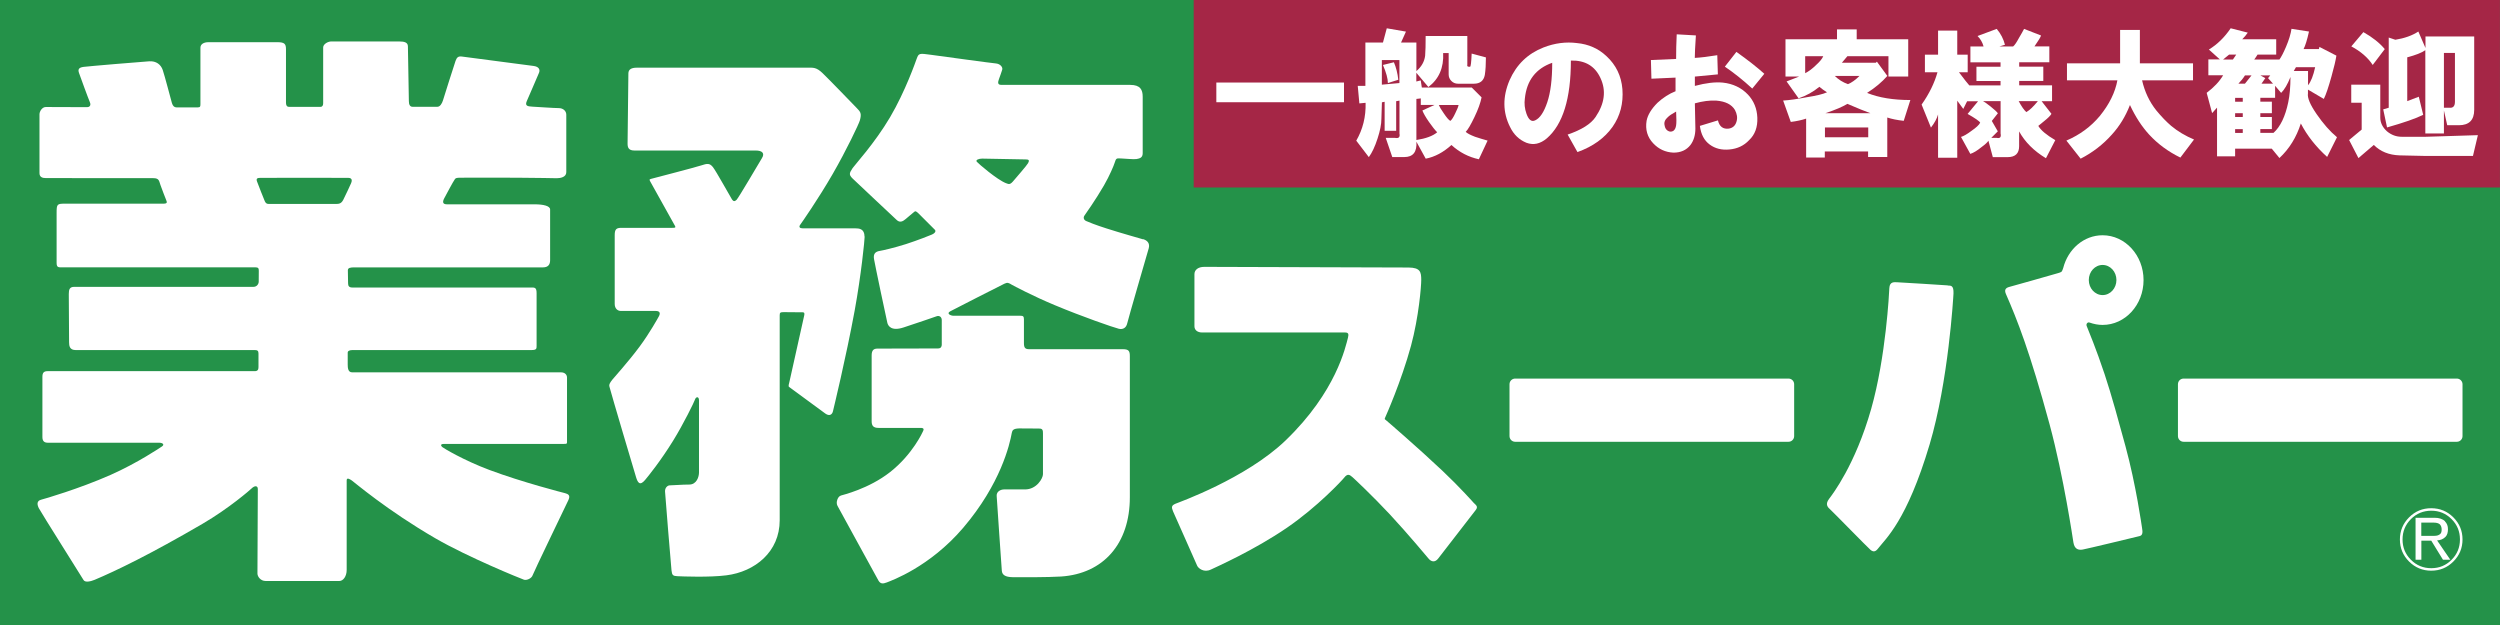 <?xml version="1.0" encoding="UTF-8"?>
<svg id="_レイヤー_2" data-name="レイヤー 2" xmlns="http://www.w3.org/2000/svg" viewBox="0 0 340.16 85.04">
  <defs>
    <style>
      .cls-1 {
        fill: #fff;
      }

      .cls-2 {
        fill: #249249;
      }

      .cls-3 {
        fill: #a52646;
      }
    </style>
  </defs>
  <g id="_レイヤー_1-2" data-name="レイヤー 1">
    <rect class="cls-2" width="340.16" height="85.04"/>
    <path class="cls-1" d="M333.81,70.39c.83.83,1.25,1.83,1.25,3.01s-.42,2.18-1.25,3.01c-.83.83-1.83,1.24-3.01,1.24s-2.18-.42-3.01-1.24c-.83-.83-1.25-1.83-1.25-3.01s.42-2.18,1.25-3.01c.83-.83,1.83-1.24,3.01-1.24s2.18.41,3.01,1.24ZM328.04,70.63c-.76.76-1.14,1.68-1.14,2.77s.38,2.01,1.14,2.77c.76.76,1.68,1.14,2.77,1.14s2-.38,2.76-1.14c.76-.76,1.14-1.68,1.14-2.77s-.38-2.01-1.14-2.77c-.76-.76-1.68-1.14-2.76-1.14s-2.01.38-2.77,1.14ZM332.67,70.94c.28.28.41.63.41,1.07s-.11.81-.34,1.04c-.3.3-.68.46-1.14.48l1.8,2.63h-1l-1.59-2.59h-1.35v2.59h-.79v-5.71h2.59c.62,0,1.1.16,1.42.48ZM331.22,72.91c.37,0,.65-.09.83-.28.12-.12.17-.31.17-.59s-.08-.51-.24-.69c-.18-.16-.46-.24-.83-.24h-1.7v1.8h1.76Z"/>
    <path class="cls-1" d="M76.95,67.12c-.32-.08-5.88-1.5-10.37-3.18-3.54-1.33-6.26-2.98-6.4-3.11-.31-.29-.14-.43.22-.43s15.73,0,16.31,0c.48,0,.44-.03.44-.44v-8.59c0-.32-.22-.71-.84-.71h-28.41c-.55,0-.59-.62-.59-1.06v-1.62c0-.23.26-.35.66-.35h24.34c.7,0,.7-.19.7-.58v-7.17c0-.84-.29-.76-.94-.76h-24.13c-.44,0-.58-.2-.58-.58s-.03-1.43-.03-1.77.38-.39.89-.39h25.66c.68,0,.97-.36.97-.97v-6.91c0-.47-.89-.7-2.11-.7h-11.93c-.55,0-.65-.29-.36-.83.29-.53,1.16-2.2,1.45-2.6.1-.14.23-.19.76-.19.25,0,4.19-.02,7.67,0,2.74.01,5.19.07,5.42.07.53,0,1.3-.16,1.3-.82v-7.83c0-.48-.41-.89-1.02-.89s-3.03-.17-3.63-.2c-.61-.04-1-.1-.73-.74.26-.64,1.33-3.02,1.67-3.87.17-.42,0-.84-.77-.93-.33-.04-9.22-1.22-9.75-1.28-.52-.06-.67.16-.84.6-.16.43-1.57,4.92-1.71,5.37-.14.45-.41.87-.76.87h-3.38c-.35,0-.5-.31-.5-.77s-.13-6.88-.13-7.44-.48-.68-1.21-.68h-9.22c-.44,0-1.1.35-1.1.82v7.6c0,.28-.11.48-.37.48h-4.19c-.22,0-.5,0-.5-.61v-7.23c0-.72-.19-.96-1.17-.96h-9.37c-.65,0-1.1.27-1.1.75v7.67c0,.32-.03.45-.35.45h-2.92c-.26,0-.49-.17-.61-.59-.12-.42-1-3.78-1.25-4.5-.25-.73-.88-1.24-1.83-1.18-.95.06-8.27.67-8.94.76-.67.09-.79.35-.62.83.17.48,1.26,3.48,1.48,3.98.21.5-.13.67-.36.67s-5.13-.02-5.64-.02-.86.61-.86.99v8c0,.57.42.68.88.68s13.77.01,14.6.01.78.39.98.93c.2.55.64,1.73.78,2.05.14.32.15.49-.38.49h-13.31c-1.16,0-1.22.04-1.22,1.27v6.8c0,.67.31.59.81.59h26.21c.45,0,.49.16.49.49s0,1.18-.01,1.48c-.01.3-.25.69-.72.69H10.1c-.62,0-.74.35-.74.97s.04,6.05.04,6.56.08,1.07.89,1.07h24.4c.37,0,.48.14.48.48v1.85c0,.32-.11.54-.49.54H6.49c-.52,0-.72.21-.72.77v8.2c0,.62.32.77.77.77h15.13c.44,0,.77.24.36.51-.19.13-3.35,2.26-6.99,3.87-4.25,1.88-9.06,3.28-9.41,3.36-.65.16-.6.65-.35,1.16.25.51,5.86,9.38,6.08,9.77.22.39.98.2,1.52-.02,2.9-1.22,7.58-3.48,14.66-7.61,3.65-2.13,6.51-4.64,6.68-4.81.45-.44.86-.4.86.07s-.05,11.05-.05,11.49.44,1.02,1.1,1.02h10.05c.52,0,.99-.63.99-1.5v-12.18c0-.43.38-.21.69,0,.3.2,4.84,4.09,11.39,7.88,4.46,2.58,11.63,5.49,12.05,5.63.33.11,1.04-.15,1.19-.65.11-.36,4.62-9.7,4.84-10.17.22-.48.19-.79-.38-.93ZM46.68,27.23c-.25.47-.56.52-.96.52h-9.15c-.25,0-.41-.08-.54-.37-.13-.28-.9-2.26-1.06-2.69-.15-.41.05-.49.47-.49s11.29-.02,11.95,0c.65.01.46.54.38.73-.08.18-.84,1.84-1.09,2.31Z"/>
    <path class="cls-1" d="M155.52,32.56c-.36-.11-2.95-.83-4.97-1.48-1.46-.46-2.51-.89-2.77-1.01-.36-.17-.4-.51-.21-.76.14-.19,1.54-2.18,2.64-4.08.78-1.35,1.35-2.74,1.44-3.04.22-.74.3-.64.88-.63.58.01,1.71.15,2.1.08.39-.07.85-.15.85-.78v-7.7c0-.95-.32-1.61-1.7-1.61h-17.53c-.63,0-.42-.49-.32-.81.13-.39.35-.93.44-1.27.09-.34-.28-.79-.88-.84-.61-.05-7.11-.94-8.78-1.17-1.67-.23-1.7-.23-1.99.55-.11.3-1.52,4.39-3.62,7.95-2.09,3.54-4.86,6.55-5.09,6.91-.46.7-.53.9,0,1.42.52.52,5.59,5.24,6.01,5.65.42.4.84.18,1.21-.14.37-.33.93-.77,1.12-.94.18-.17.27-.17.62.17.35.35,2.07,2.06,2.23,2.23.16.17.08.44-.42.66-.25.11-1.93.78-3.51,1.29-1.64.52-3.19.87-3.53.92-.66.1-.93.42-.82,1.11.11.69,1.72,8.32,1.82,8.7.1.38.52,1.17,2.21.61,1.69-.56,4.13-1.38,4.49-1.52.37-.13.7.09.7.53v3.34c0,.23-.1.51-.51.51s-7.72.02-8.24.02-.79.22-.79.94v8.92c0,.59.18.93.94.93h5.74c.42,0,.47.18.28.51.02-.04-1.36,3.08-4.45,5.5-2.91,2.29-6.52,3.13-6.69,3.19-.28.1-.39.32-.48.53-.12.31-.12.63.01.87.23.39,5.32,9.75,5.58,10.18.26.44.59.46,1.12.25.61-.24,5.84-2.09,10.4-7.43,5.12-6.01,6.34-11.37,6.62-12.93.07-.37.23-.58,1-.6.49-.01,2.31.02,2.77.02s.47.31.47.7v5.51c0,.55-.85,2.07-2.44,2.07h-2.85c-.45,0-1.04.27-1.01.87.03.65.66,9.6.7,10.18.04.58.47.87,1.46.89.99.02,4.89.02,6.61-.09,5.75-.39,9.35-4.46,9.35-10.78v-19.2c0-.7-.15-.95-.94-.95h-12.75c-.54,0-.72-.18-.72-.82v-3.27c0-.4-.15-.46-.46-.46h-9.12c-.36,0-1.04-.29-.44-.61.6-.32,6.76-3.46,7.36-3.75.43-.21.58-.12,1.01.14.19.11,2.87,1.54,5.83,2.77,3.75,1.57,8,3.04,8.73,3.22.49.12,1-.06,1.15-.76.12-.57,2.73-9.53,2.92-10.19.18-.65-.16-1.07-.78-1.25ZM139.92,22.15c-.22.39-1.72,2.09-1.95,2.37-.52.64-.66.57-1.1.4-1.22-.48-3.74-2.65-3.96-2.91-.22-.26.3-.43.73-.43s5.47.1,5.88.11c.41,0,.6.07.38.46ZM117.63,32.19c0-1.07-.75-1.12-1.24-1.12h-7.17c-.4,0-.58-.18-.32-.52.13-.17,2.39-3.4,4.39-6.86,1.9-3.29,3.56-6.81,3.7-7.29.28-.97.08-1.19-.41-1.69-.49-.5-3.74-3.88-4.63-4.73-.89-.87-1.32-.77-2.13-.77s-22.49,0-23.18,0-1.14.21-1.14.78-.11,9.02-.11,9.55.14.94.93.94h16.51c.86,0,1.27.36.84,1.04-.42.68-3.18,5.41-3.45,5.67-.26.26-.44.21-.62-.05-.18-.26-2.17-3.88-2.61-4.42-.44-.53-.75-.49-1.59-.21-.85.28-6.5,1.74-6.79,1.82-.29.08-.28.11-.08.46.19.34,3.04,5.48,3.26,5.85.23.37.04.36-.32.36h-6.9c-.7,0-.93.18-.93.99v9.36c0,.63.39.96.85.96h4.74c.52,0,.67.27.42.73-.11.21-1.26,2.28-2.6,4.09-1.6,2.16-3.43,4.14-3.75,4.55-.6.77-.37.81-.28,1.27.1.45,3.31,11.3,3.53,11.99.21.68.49,1.24,1.22.37.4-.47,2.12-2.59,3.81-5.33,1.43-2.31,2.9-5.33,2.96-5.56.15-.5.57-.5.57.05v9.82c0,.57-.31,1.64-1.33,1.64s-2.19.11-2.66.11c-.26,0-.66.3-.63.84.03.59.81,10.09.88,10.74.07.65.2.75.81.78.62.03,4.34.18,6.66-.12,3.88-.49,7.25-3.19,7.25-7.49v-27.88c0-.38.08-.44.57-.44.36,0,2.05.02,2.33.02s.54-.07.44.41c-.1.47-1.86,8.38-2.02,9.07-.16.68-.18.57.18.84.36.27,4.14,3.05,4.71,3.46.57.41.94.13,1.04-.33.06-.26,1.76-7.22,2.95-13.68.89-4.86,1.36-9.63,1.36-10.08Z"/>
    <path class="cls-1" d="M200.6,68.51c-.1-.11-1.96-2.21-4.32-4.44-3.41-3.22-7.69-6.9-7.76-6.95-.12-.09-.15-.09-.04-.33.06-.13,2.18-4.87,3.51-9.75,1.06-3.93,1.39-8.08,1.39-8.95,0-1.08-.12-1.67-1.72-1.69-.87,0-26.94-.09-27.8-.09s-1.34.43-1.34.99v7.09c0,.51.4.85,1.06.85h19.44c.42,0,.53.18.39.71-.32,1.18-1.56,7.31-8.49,13.98-5.4,5.19-14.61,8.45-14.98,8.61-.55.24-.57.45-.33,1.04.15.37,3.06,6.84,3.28,7.39.15.35.92.99,1.88.52.58-.28,5.88-2.62,10.36-5.7,4.14-2.84,7.49-6.44,7.75-6.78.5-.65.78-.39,1.15-.08.22.19,2.67,2.48,5.09,5.07,2.55,2.75,5.07,5.79,5.26,6.01.36.44.88.55,1.31-.02.43-.57,4.75-6.12,5.1-6.59.36-.46.06-.64-.18-.9ZM265,38.83c-.41-.03-6.36-.41-6.79-.42-.43-.01-1.1-.15-1.14.8-.02.55-.46,9.34-2.47,16.43-2.17,7.63-5.29,11.66-5.73,12.24-.58.77-.17,1.15.21,1.49.38.34,5.06,5.14,5.43,5.45.37.31.68.25.98-.13,1.09-1.41,3.96-3.81,7.06-14.21,2.56-8.6,3.22-19.97,3.25-20.54.04-1.14-.36-1.07-.77-1.09ZM284.32,43.89c.56.2,1.15.32,1.77.32,3.08,0,5.57-2.73,5.57-6.1s-2.5-6.1-5.57-6.1c-2.56,0-4.7,1.88-5.36,4.45h0c-.08.23-.13.39-.21.49-.08.1-.51.22-.52.22-1.32.38-5.98,1.71-6.58,1.86-.63.16-.7.49-.47,1.01,1.5,3.43,3.23,7.76,5.92,17.68,1.95,7.23,3.18,15.7,3.25,16.11.16.93.71,1.04,1.28.94.57-.1,6.84-1.61,7.73-1.83.39-.1.45-.47.32-1.14-.04-.22-.8-5.75-2.25-11.09-.9-3.3-1.88-6.91-2.83-9.77-1.16-3.49-2.21-5.98-2.45-6.59-.11-.27.13-.57.4-.46ZM286.09,36.05c1.04,0,1.88.92,1.88,2.05s-.84,2.05-1.88,2.05-1.88-.92-1.88-2.05.84-2.05,1.88-2.05ZM243.35,51.51h-37.19c-.42,0-.77.34-.77.77v7.06c0,.42.34.77.77.77h37.19c.42,0,.77-.34.77-.77v-7.06c0-.42-.34-.77-.77-.77ZM334.29,51.51h-37.18c-.43,0-.77.34-.77.77v7.06c0,.42.34.77.77.77h37.18c.42,0,.77-.34.77-.77v-7.06c0-.42-.35-.77-.77-.77Z"/>
    <rect class="cls-3" x="162.42" width="177.73" height="25.51"/>
    <path class="cls-1" d="M244.73,13.39l-1.64-2.31,1.72-.67h-1.87v-5.07h7.01v-1.34h2.68v1.34h7.01v5.07h-2.69v-2.76h-5.59l-.75.89h4.62l.15-.15,1.42,1.94c-.75.85-1.67,1.62-2.76,2.31,1.59.65,3.55.97,5.89.97l-.9,2.83c-.89-.1-1.64-.25-2.24-.45v5.37h-2.61v-.75h-5.89v.82h-2.54v-5.29c-.59.2-1.29.35-2.09.45l-1.04-2.91c.84-.05,1.91-.2,3.21-.45,1.29-.2,2.21-.42,2.76-.67-.4-.25-.75-.5-1.04-.75-.85.7-1.79,1.22-2.83,1.57ZM248.08,7.65h-2.46v2.31c.49-.25.99-.62,1.49-1.12.5-.45.82-.84.97-1.19ZM248.31,18.68h5.89v-1.34h-5.89v1.34ZM248.38,15.4h6.11c-.7-.25-1.74-.67-3.13-1.27-.65.4-1.64.82-2.98,1.27ZM251.44,11.45c.5-.2,1.02-.57,1.57-1.12h-3.36c.5.5,1.09.87,1.79,1.12Z"/>
    <path class="cls-1" d="M227.98,12.42v-1.86l-3.28.15-.07-2.54,3.43-.15c0-1.04.02-2.16.08-3.35l2.61.15c-.1,1.49-.15,2.51-.15,3.06.84-.05,1.86-.17,3.06-.37l.08,2.61-3.13.3v1.27c1.49-.4,2.76-.55,3.8-.45,1.39.15,2.54.7,3.43,1.64.79.85,1.22,1.89,1.27,3.13.05,1.29-.32,2.31-1.12,3.06-.7.75-1.59,1.17-2.68,1.27-1.04.1-1.94-.12-2.68-.67-.75-.55-1.19-1.39-1.34-2.54l2.46-.75c.2.85.7,1.22,1.49,1.12.55-.1.89-.42,1.04-.97.15-.5.07-1.02-.22-1.57-.45-.75-1.29-1.17-2.54-1.27-.89-.05-1.86.08-2.91.37l.07,3.43c0,.89-.22,1.64-.67,2.24-.55.7-1.32,1.04-2.31,1.04-1.09-.05-2.01-.47-2.76-1.27-.8-.85-1.09-1.87-.9-3.06.15-.79.64-1.61,1.49-2.46.75-.69,1.57-1.22,2.46-1.57ZM228.06,15.18c-.55.3-.92.55-1.12.75-.4.35-.55.72-.45,1.12.05.35.2.6.45.75.25.15.5.15.75,0,.2-.15.32-.4.37-.75.05-.3.05-.92,0-1.87ZM234.69,9.07l1.57-2.01c1.54,1.09,2.81,2.09,3.8,2.98l-1.64,2.01c-1.24-1.14-2.49-2.14-3.73-2.98Z"/>
    <path class="cls-1" d="M214.64,20.7l-1.34-2.39c1.89-.64,3.16-1.44,3.8-2.39,1.24-1.84,1.46-3.6.67-5.29-.75-1.64-2.09-2.44-4.03-2.39,0,5.17-1.09,8.7-3.28,10.59-.89.75-1.81.95-2.76.6-.99-.4-1.74-1.12-2.24-2.16-1-1.99-1.02-4.1-.07-6.34.94-2.14,2.48-3.63,4.62-4.47,1.54-.6,3.06-.79,4.55-.6,1.59.15,2.93.75,4.03,1.79,1.29,1.19,2.01,2.68,2.16,4.47.15,1.94-.3,3.65-1.34,5.14-1.09,1.54-2.68,2.68-4.77,3.43ZM211.21,8.54c-2.24.79-3.48,2.41-3.73,4.85-.1.7-.03,1.39.22,2.09.3.84.7,1.14,1.19.89.65-.3,1.19-1.12,1.64-2.46.45-1.34.67-3.13.67-5.37Z"/>
    <path class="cls-1" d="M185.78,13.99l-.82.08-.22-2.39h1.04v-5.89h2.39l.52-1.94,2.61.45-.67,1.49h2.09v3.88c.7-.59,1.09-1.29,1.19-2.09.05-.6.07-1.49.07-2.68h5.67v3.88c-.05.2.02.3.22.3h.15c.1,0,.17-.6.22-1.79l1.94.52c0,.94-.05,1.74-.15,2.39-.15.79-.65,1.19-1.49,1.19h-2.16c-.35,0-.65-.12-.9-.37-.25-.25-.37-.55-.37-.89v-2.91h-.75c.1,1.99-.57,3.53-2.01,4.62l-1.64-1.94v1.19l.6-.15.15.97h6.79l1.34,1.34c-.15.75-.47,1.64-.97,2.68-.5,1.04-.89,1.72-1.19,2.01.2.2.62.42,1.27.67.6.2,1.17.37,1.71.52l-1.19,2.54c-1.39-.3-2.64-.94-3.73-1.94-1.09.99-2.26,1.62-3.5,1.86l-1.27-2.31c.1,1.39-.45,2.09-1.64,2.09h-1.64l-.89-2.61h1.27c.5.1.7-.1.6-.6v-4.47l-.45.08v4.03h-1.57v-3.95l-.37.07-.07,2.24c0,.75-.18,1.64-.52,2.68-.35,1.09-.75,1.94-1.19,2.54l-1.71-2.24c.89-1.54,1.32-3.25,1.27-5.14ZM188.02,11.52l2.39-.22v-3.13h-2.39v3.35ZM190.26,10.85l-1.42.45c0-.59-.22-1.41-.67-2.46l1.49-.37c.3.7.5,1.49.6,2.39ZM193.54,15.03l1.64-.75h-1.86v-.89l-.6.07v5.59c1.29-.2,2.24-.55,2.83-1.05-.3-.3-.67-.77-1.12-1.41-.45-.65-.75-1.17-.9-1.57ZM198.46,14.29h-2.69c.1.25.32.62.67,1.12.4.6.7.94.9,1.04.2-.15.42-.5.67-1.04.25-.5.4-.87.45-1.12Z"/>
    <path class="cls-1" d="M165.5,11.23h17.37v2.68h-17.37v-2.68Z"/>
    <path class="cls-1" d="M276.83,6.31h2.01v2.16h-4.1v.6h3.28v1.94h-3.28v.6h4.47v2.16h-1.42l1.34,1.72c-.15.25-.47.57-.97.97-.35.3-.62.52-.82.67.35.6,1.12,1.24,2.31,1.94l-1.27,2.46c-1.64-.99-2.86-2.21-3.65-3.65v2.01c0,.99-.52,1.49-1.57,1.49h-2.01l-.6-2.24c-.1.2-.42.5-.97.9-.55.45-1.04.75-1.49.9l-1.27-2.31c.35-.1.82-.37,1.42-.82.65-.45,1.05-.82,1.19-1.12-.1-.2-.67-.6-1.71-1.19l1.42-1.72h-1.49l-.52,1.04-.82-1.12v7.76h-2.61v-5.89c-.15.55-.47,1.15-.97,1.79l-1.27-3.13c1.05-1.49,1.76-2.96,2.16-4.4h-1.71v-2.39h1.79v-3.28h2.61v3.28h1.42v2.39h-1.19c.75.99,1.22,1.59,1.41,1.79h4.25v-.6h-3.28v-1.94h3.28v-.6h-4.1v-2.16h1.79c-.15-.55-.42-1.02-.82-1.42l2.61-.97c.55.65.92,1.37,1.12,2.16l-.75.23h1.86c.2-.15.47-.55.82-1.2.3-.5.52-.89.67-1.19l2.31.9c-.05.2-.35.7-.9,1.49ZM271.01,16.45l.82,1.42-.89.89h.75c.45.1.62-.1.52-.6v-4.4h-2.39c.2.1.55.35,1.05.75.5.4.82.7.97.9l-.82,1.04ZM277.28,13.76h-2.61c.4.75.75,1.24,1.04,1.49.45-.25.97-.75,1.57-1.49Z"/>
    <path class="cls-1" d="M298.53,18.98l-1.86,2.46c-1.64-.8-3.06-1.84-4.25-3.13-1-1.09-1.87-2.43-2.61-4.02-.6,1.54-1.42,2.88-2.46,4.02-1.19,1.34-2.61,2.44-4.25,3.28l-1.94-2.46c1.84-.79,3.35-1.91,4.55-3.35,1.29-1.59,2.09-3.21,2.39-4.85h-6.86v-2.31h7.23v-4.55h2.69v4.55h7.23v2.31h-6.93c.35,1.54.99,2.91,1.94,4.1.7.85,1.37,1.54,2.01,2.09.9.75,1.94,1.37,3.13,1.87Z"/>
    <path class="cls-1" d="M303.53,3.85l2.31.59c-.2.3-.45.6-.75.9h4.62v2.09h-2.54c-.15.25-.3.47-.45.67h3.43c.25-.35.55-.92.89-1.72.4-.94.65-1.76.75-2.46l2.38.37c-.25,1.14-.5,1.94-.74,2.39h2.09l.07-.3,2.31,1.19c-.1.65-.32,1.59-.67,2.83-.4,1.44-.74,2.46-1.04,3.06l-2.16-1.27v.52c-.1.6.3,1.54,1.19,2.83.89,1.29,1.81,2.34,2.76,3.13l-1.34,2.68c-1.54-1.39-2.73-2.91-3.58-4.55-.6,1.89-1.57,3.45-2.91,4.7l-1.04-1.27h-4.99v1.04h-2.46v-6.63l-.67.75-.74-2.76c.99-.75,1.74-1.54,2.24-2.39h-2.01v-2.16h1.56l-1.49-1.34c1.14-.69,2.13-1.66,2.98-2.91ZM302.48,8.1h1.34l.45-.67h-.97l-.82.67ZM304.12,13.84h1.04v-.52h-1.04v.52ZM304.12,15.92h1.04v-.52h-1.04v.52ZM304.12,18.09h1.04v-.52h-1.04v.52ZM304.57,11.38h.89l.89-1.12h-.89c-.25.4-.55.77-.89,1.12ZM307.7,11.38h1.57l-.67-.75.3-.37h-1.34l.67.37-.52.75ZM311.65,10.48c-.4,1-.82,1.72-1.27,2.16l-.82-.97v1.64h-2.01v.52h1.57v1.57h-1.57v.52h1.57v1.64h-1.57v.52h1.79c.94-.84,1.61-2.24,2.01-4.18.2-.94.3-2.09.3-3.43ZM312.1,9.66h1.94v1.94c.4-.49.72-1.31.97-2.46h-2.61l-.3.52Z"/>
    <path class="cls-1" d="M326.79,18.61h3.28l7.08-.22-.67,2.83h-6.41l-3.58-.08c-1.44-.05-2.61-.52-3.5-1.42l-2.09,1.79-1.27-2.46,1.71-1.42v-3.65h-1.42v-2.46h3.95v4.47c0,.7.3,1.32.9,1.87.6.5,1.27.75,2.01.75ZM321.57,4.37c1.24.7,2.21,1.47,2.91,2.31l-1.64,2.16c-.64-.99-1.62-1.84-2.91-2.53l1.64-1.94ZM332.98,17.04l-.45-2.01v3.13h-2.53V6.83c-.5.35-1.32.67-2.46.97v5.96l1.57-.6.6,2.46c-.99.5-2.63,1.07-4.92,1.72l-.52-2.46.75-.22V5.11l.9.3c1.24-.2,2.29-.57,3.13-1.12l.97,2.24v-1.57h6.63v9.99c0,1.39-.7,2.09-2.09,2.09h-1.57ZM332.53,7.2v7.46h.75c.5.05.75-.22.75-.82v-6.64h-1.49Z"/>
  </g>
</svg>